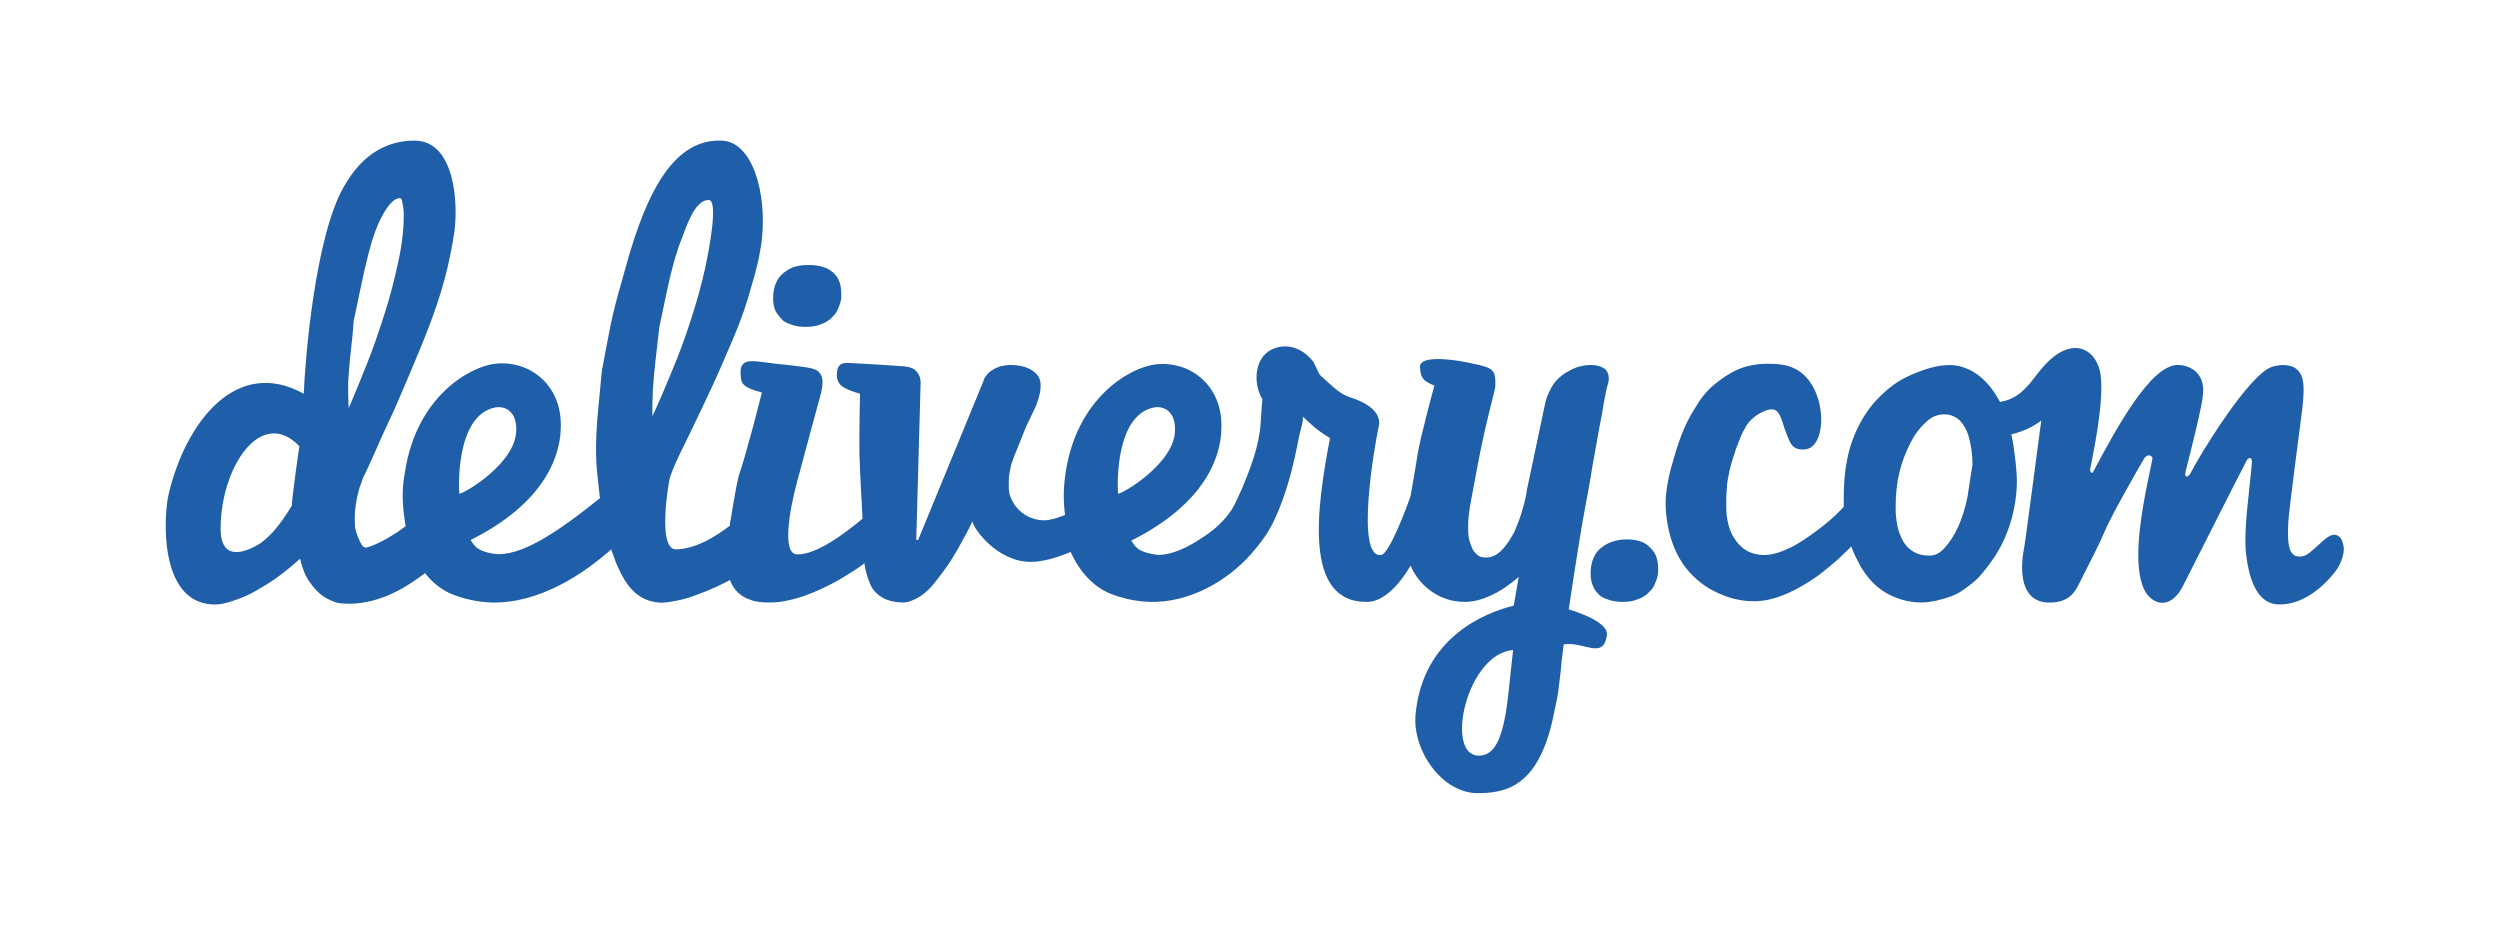 <?xml version="1.0" encoding="UTF-8"?>
<!-- Generator: Adobe Illustrator 25.0.1, SVG Export Plug-In . SVG Version: 6.00 Build 0)  -->
<svg width="600px" height="225px" xmlns="http://www.w3.org/2000/svg" xmlns:xlink="http://www.w3.org/1999/xlink" version="1.1" id="Logo" x="0px" y="0px" viewBox="0 0 400 150" style="enable-background:new 0 0 400 150;" xml:space="preserve">
<style type="text/css">
	.st0{fill:#1F5EA9;}
</style>
<g>
	<path class="st0" d="M260.2,86.3c-1,0-1.8,0.2-2.6,0.5c-0.7,0.3-1.3,0.7-1.8,1.2c-0.5,0.5-0.8,1.1-1,1.7c-0.2,0.6-0.3,1.3-0.3,2   c0,0.8,0.1,1.5,0.4,2.1c0.2,0.6,0.6,1,1,1.4c0.4,0.4,1,0.6,1.6,0.8c0.6,0.2,1.3,0.3,2.1,0.3c0.9,0,1.7-0.1,2.4-0.4   c0.7-0.2,1.2-0.6,1.6-0.9c0.4-0.4,0.8-0.8,1-1.2c0.2-0.4,0.4-0.9,0.5-1.2c0.1-0.4,0.2-0.7,0.2-1c0-0.3,0-0.5,0-0.6   c0-1.5-0.4-2.6-1.3-3.4C263.2,86.7,261.9,86.3,260.2,86.3z"></path>
	<path class="st0" d="M125.2,51.2c0.4,0.4,1,0.6,1.6,0.8c0.6,0.2,1.3,0.3,2.1,0.3c0.9,0,1.7-0.1,2.4-0.4c0.7-0.2,1.2-0.6,1.6-0.9   c0.4-0.4,0.8-0.8,1-1.2c0.2-0.4,0.4-0.9,0.5-1.2c0.1-0.4,0.2-0.7,0.2-1c0-0.3,0-0.5,0-0.6c0-1.5-0.4-2.6-1.3-3.4   c-0.9-0.8-2.2-1.2-3.9-1.2c-1,0-1.8,0.1-2.6,0.4c-0.7,0.3-1.3,0.7-1.8,1.2c-0.5,0.5-0.8,1.1-1,1.7c-0.2,0.6-0.3,1.3-0.3,2   c0,0.8,0.1,1.5,0.4,2.1C124.4,50.3,124.8,50.8,125.2,51.2z"></path>
	<path class="st0" d="M375,87.6c-0.1-0.7-0.3-1.4-0.7-1.7c-0.4-0.4-1-0.5-1.8,0c-1.2,0.8-2,1.9-3.5,2.9c-0.6,0.3-1.6,0.4-2.1-0.1   c-1-0.9-0.8-3.3-0.8-4.6c0-2.1,2.3-18.3,2.4-20c0.2-2.8,0.1-4.3-1.4-5.3c-0.9-0.5-2.5-0.5-3.6-0.1c-3.8,1.3-11.7,14.4-12.9,16.8   c-0.4,0.9-1.2,1.1-0.9-0.1c0.9-3.5,2.7-10.6,2.8-12.5c0.2-2.7-1.4-4.3-3.8-4.5c-4.5-0.4-10.2,10.4-13.8,17.1   c-0.3,0.5-0.5-0.3-0.5-0.3c0.4-2.1,2.3-10.8,1.7-15.2c-0.4-3-2.7-5.3-5.9-3.9c-2.3,1-3.8,3.2-5.3,5.1c-1.5,1.8-2.9,2.8-4.9,3.1   c-1.5-2.8-3.7-5.2-6.9-5.8c-2.8-0.4-5.6,0.7-7.8,1.7c-2.2,1-4,2.6-5.6,4.4c-1.5,1.8-2.7,4-3.5,6.4c-0.8,2.4-1.2,5.3-1.2,8.6   c0,0.5,0,1,0,1.5c0,0-0.1,0.1-0.1,0.1c-1.3,1.4-2.7,2.6-4.2,3.7c-1.5,1.1-2.9,2.1-4.4,2.8c-1.5,0.7-2.8,1.1-4,1.1   c-1.2,0-2.2-0.3-3-0.8c-0.8-0.5-1.4-1.2-1.9-2c-0.5-0.8-0.8-1.7-1-2.7c-0.2-1-0.2-1.9-0.2-2.8c0-0.6,0-1.4,0.1-2.3   c0-0.9,0.2-1.8,0.4-2.8c0.2-1,0.6-2.2,1.1-3.7c0.5-1.3,0.9-2.4,1.4-3.2c0.9-1.8,2.9-2.8,4-3c0.1,0,0.2,0,0.2,0   c1.5-0.1,1.7,2.1,2.4,3.8c0.6,1.4,0.8,2.8,3,2.6c3.8-0.3,3.6-10.6-1.8-13c-1.3-0.6-2.7-0.7-4.2-0.7c-1.7,0-3.3,0.3-4.7,0.9   c-1.4,0.6-2.7,1.5-3.9,2.5c-1.2,1-2.2,2.3-3,3.7c-0.9,1.4-1.6,2.8-2.2,4.4c-0.6,1.5-1.1,3.3-1.7,5.4c-0.5,2-0.8,3.8-0.8,5.3   c0,2,0.3,4,0.9,5.9c0.6,1.9,1.5,3.6,2.7,5c1.2,1.4,2.7,2.6,4.4,3.4c1.8,0.9,3.8,1.5,6.2,1.5c3.3,0,6.5-1.8,7.7-2.5   c1.2-0.7,2.3-1.4,3.4-2.3c1.1-0.9,2.1-1.7,3-2.6c0.5-0.5,1-0.9,1.4-1.4c0.4,1.2,1,2.3,1.6,3.4c1,1.6,2.1,2.9,3.7,3.9   c1.6,1,3.7,1.7,5.9,1.7c1.5,0,3.5-0.5,4.8-1c1.4-0.5,2.3-1.3,3.5-2.2c1.1-0.9,1.9-2,2.8-3.2c0.9-1.2,1.7-2.6,2.3-4   c0.6-1.4,1.1-2.9,1.4-4.4c0.3-1.5,0.5-3,0.5-4.5c0-2-0.3-3.9-0.5-5.5c-0.1-0.7-0.2-1.4-0.4-2.1c1.7-0.4,3.3-1.1,4.8-2.2   c-1,7.4-2.6,19.9-2.8,20.7c-0.6,3.3-0.5,8.1,3.7,8.4c3.6,0.2,4.6-1.9,5.1-2.9c1.7-3.4,3.2-6.2,4.2-8.6c1.2-2.8,6-11.1,6.3-11.6   c0.7-0.9,1.3-0.2,1.3,0c0,0.2-1.2,5.7-1.5,7.7c-0.7,4.2-1.7,11.8,1,14.5c1.5,1.5,3.7,1.4,5.3-1.6c0,0,9.7-19.2,10-19.7   c0.5-1.3,1.2-1.1,1.1-0.2c-0.4,5-1.4,10.8-0.9,14.9c0.4,3.2,1.5,7.6,5,7.8c3.8,0.2,7.3-2.6,9.5-5.6C374.5,90.2,375.1,88.7,375,87.6   z M314.8,79.5c-0.4,1.9-0.9,3.5-1.5,4.8c-0.6,1.3-1.3,2.4-2.1,3.3c-0.8,0.9-1.6,1.3-2.5,1.3c-1,0-1.8-0.2-2.5-0.6   c-0.7-0.4-1.3-1-1.7-1.7c-0.4-0.7-0.7-1.5-0.9-2.4c-0.2-0.9-0.3-1.9-0.3-3c0-2.1,0.2-4,0.6-5.6c0.4-1.7,1-3.2,1.7-4.6   c0.7-1.4,1.5-2.5,2.5-3.4c0.9-0.9,1.9-1.3,3-1.3c0.8,0,1.4,0.2,2,0.6c0.6,0.4,1,1,1.4,1.7c0.4,0.7,0.6,1.6,0.8,2.6   c0.2,1,0.3,2.1,0.3,3.2C315.3,76,315.1,77.7,314.8,79.5z"></path>
	<path class="st0" d="M251,97.5c0.9-6.1,2.2-14.3,2.7-16.7c0.3-1.6,0.7-3.7,1.1-6.3c0.5-2.6,0.8-4.6,1.1-6.1   c0.3-1.4,0.5-2.7,0.7-3.9c0.2-1.1,0.5-2.6,0.7-3.2c0.1-0.3,0.1-0.6,0.1-0.8c0-0.7-0.3-1.3-0.8-1.6c-0.5-0.3-1.2-0.5-2-0.5   c-0.7,0-1.4,0.1-2.1,0.3c-0.7,0.2-1.4,0.6-2.1,1c-0.7,0.5-1.3,1-1.8,1.7c-0.5,0.7-1.1,2-1.3,2.8l-3,14.2c-0.1,0.8-0.3,1.8-0.7,3.1   c-0.3,1.2-0.8,2.4-1.3,3.6c-0.6,1.1-1.2,2.1-2,2.9c-0.8,0.8-1.6,1.2-2.5,1.2c-0.6,0-1.1-0.1-1.4-0.4c-0.4-0.3-0.7-0.7-0.9-1.2   c-0.2-0.5-0.4-1-0.5-1.6c-0.1-0.6-0.1-1.2-0.1-1.9c0-1.2,0.2-2.6,0.5-4.2c0.3-1.6,0.7-3.7,1.2-6.4c0.7-3.7,1.6-7.3,2.5-10.9   c0.2-0.8,0.2-1.4,0.1-2.3c-0.2-1.6-1.7-1.7-4.4-2.3c-2.8-0.6-7.7-1.1-7.6,0.7c0.1,1.6,0.3,2.2,2.3,3c0,0-2.3,8.4-2.7,11.1   c-0.4,2.6-0.8,4.8-1.1,6.5c-0.5,1.6-3.4,9.3-4.7,9.5c-4.2,0.6-1.1-17.4-0.4-20.6c0.5-2.2-1.9-3.8-4.5-4.6c-1.6-0.5-2.6-1.5-4.9-3.6   c-0.4-0.5-0.8-1.9-1.3-2.4c-1.6-1.9-4-2.8-6.4-1.7c-2.9,1.4-3,5.6-1.5,8c-0.2,1.5-0.2,2.9-0.3,3.8c-0.2,3.5-1.6,7.2-3,10.5   c-0.5,1.1-1,2.3-1.6,3.3c-1.1,1.7-2.7,3.2-4.4,4.3c-1.6,1.1-3.5,2.2-5.4,2.7c-0.8,0.2-1.8,0.4-2.6,0.2c-2.7-0.4-3.1-1.3-3.7-2.2   c11.8-5.9,14.8-13.6,14.4-19.3c-0.4-5.8-5.1-9.5-10.5-8.9c-4.2,0.5-12.6,5.4-14.4,17.3c-0.2,1.5-0.5,3.5-0.1,6.8   c-1,0.4-2,0.7-2.7,0.8c-1.9,0.3-5-0.7-6.1-3.9c-0.2-0.6-0.2-1.2-0.2-1.8c0-0.6,0-1.1,0.1-1.7c0.1-0.5,0.2-1,0.3-1.5   c0.2-0.5,0.3-0.9,0.5-1.4c0.2-0.4,0.8-2,1.9-4.7c0.2-0.4,0.6-1.2,1.2-2.5c0.3-0.6,0.6-1.3,0.8-2.1c0.2-0.6,0.3-1.3,0.3-2   c0-0.9-0.4-1.7-1.3-2.3c-0.9-0.6-2.1-0.9-3.5-0.9c-0.6,0-1.1,0.1-1.6,0.2c-0.5,0.2-0.9,0.3-1.3,0.6c-0.4,0.2-0.7,0.5-1,0.9   c-0.3,0.3-0.4,0.7-0.5,1l-10.4,25.3l-0.3,0l0.7-25.2c0-0.7-0.2-1.2-0.6-1.7c-0.4-0.5-1-0.8-2.2-0.9c-1.2-0.1-7.7-0.5-8.1-0.5   c-1.1,0-2.5-0.4-2.5,1.9c0,1.6,1,2.2,3.7,3c0,0-0.1,4.6-0.1,6.2c0,1,0,2,0,3c0,1,0.1,2,0.1,3.2c0.1,1.1,0.1,2.4,0.2,3.8   c0.1,1.1,0.1,2.4,0.2,3.8c-2.9,2.4-7.4,5.8-10.5,5.7c-2.4-0.1-1.2-7,0-11.5c1.2-4.4,3.4-12.7,3.7-13.7c0.3-1,0.4-1.8,0.4-2.4   c0-0.7-0.2-1.2-0.6-1.6c-0.3-0.3-0.7-0.5-1.8-0.7c-3.4-0.5-3.8-0.4-7.4-0.9c-1.8-0.2-3.5-0.4-3.3,2c0.1,1.3,0,2,3.4,2.9   c-0.5,1.9-1,4-1.5,5.8c-1,3.7-1.7,6.1-2.1,7.2c-0.2,0.5-0.7,3-1.4,7.4c-0.1,0.3-0.1,0.6-0.1,0.9c-2.5,1.9-5.5,3.7-8.6,3.8   c-3.1,0.1-1.2-10.7-1.1-11.1c0.1-0.4,0.2-0.8,0.3-1c0.9-2.4,1.9-4.2,3.1-6.7c1.2-2.5,2.4-5,3.6-7.6c1.2-2.6,2.3-5.2,3.4-7.8   c1.1-2.6,2-5.2,2.7-7.8c0.8-2.6,1.4-5.1,1.7-7.6c0.8-7.5-1.5-15.6-6.4-15.8c-7.4-0.3-11.9,7.5-15.4,20.3c-0.7,2.6-1.8,6-2.6,10.2   c-0.8,4.2-1.2,6.3-1.2,6.3c0,0-0.2,2.1-0.6,6.3c-0.4,4.2-0.4,7.2-0.2,9.6c0.2,1.7,0.3,3.1,0.5,4.5c-6.6,5.3-12.7,9.5-17,8.9   c-2.7-0.4-3.1-1.3-3.7-2.2c11.8-5.9,14.8-13.6,14.4-19.3c-0.4-5.8-5.1-9.5-10.5-8.9c-4.2,0.5-12.6,5.4-14.4,17.3   c-0.3,1.7-0.7,4.1,0.1,8.7c0,0,0,0,0,0c-0.6,0.4-1.2,0.9-1.9,1.3c-0.6,0.4-1.3,0.8-1.9,1.1c-0.6,0.3-1.2,0.6-1.8,0.8   c-0.2,0.1-0.4,0.1-0.6,0.2c-0.1,0-0.2,0-0.2,0c-0.2,0-0.4-0.1-0.6-0.4c-0.2-0.3-0.4-0.7-0.6-1.2c-0.2-0.5-0.4-1.1-0.5-1.7   c0-0.1,0-0.1,0-0.2c0,0,0,0,0,0c-0.1-1.9,0-3.5,0.7-6c0.1-0.2,0.5-1.4,0.6-1.7c1.2-2.3,2.6-5.8,3.8-8.3c1.2-2.5,2.3-5.1,3.4-7.7   c1.1-2.6,2.2-5.2,3.2-7.8c1-2.6,1.9-5.2,2.6-7.8c0.7-2.6,1.2-5.1,1.6-7.7c0.6-4.3,0.2-14.6-6.4-14.6c-3.9,0-8.1,1.7-11.3,7.4   c-4.6,8-6.2,27.8-6.4,33.1C37.8,57,29.7,67.6,27,79c-0.8,3.2-1.7,17.2,6.9,17.7c1.2,0.1,2.3-0.2,3.5-0.6c1.2-0.4,2.4-0.9,3.6-1.6   c1.2-0.7,2.4-1.4,3.6-2.3c1.2-0.9,2.3-1.8,3.4-2.8c0.4,1.6,0.9,2.9,1.6,3.8c0.7,1,1.4,1.7,2.1,2.2c0.8,0.5,1.5,0.8,2.1,1   c0.7,0.2,1.8,0.2,2.2,0.2c5.3-0.1,9.5-3,12-4.9c1.1,1.4,2.6,2.7,4.4,3.4c1.8,0.7,3.8,1.2,6.2,1.3c7.7,0.2,14.8-4.6,19.2-8.5   c0.2,0.7,0.5,1.3,0.7,2c0.9,2,2.5,6.2,6.9,6.5c0.9,0.1,1.8-0.1,2.9-0.3c1-0.2,2.1-0.5,3.1-0.9c1.1-0.4,2.1-0.8,3.2-1.3   c0.8-0.4,1.5-0.7,2.2-1.1c0.2,0.6,0.5,1.1,0.9,1.6c0.6,0.7,1.3,1.2,2.2,1.5c0.9,0.4,2,0.5,3.3,0.5c1.5,0,3-0.3,4.7-0.8   c1.6-0.5,3.2-1.2,4.8-2c1.6-0.8,3-1.7,4.4-2.6c0.4-0.3,0.9-0.6,1.2-0.9c0.1,1,0.4,1.9,0.7,2.8c0.4,1.1,0.8,1.7,1.7,2.4   c0.9,0.7,2.3,1.1,3.9,1.1c0.8,0,2.2-0.6,3.2-1.4c1-0.8,1.4-1.3,2.4-2.6c1-1.3,2-2.7,2.9-4.3c0.9-1.6,1.8-3.2,2.5-4.7   c0,1,3.9,6.5,9.3,6.5c2,0,4.3-0.7,6.4-1.6c1,2.3,3.1,5.4,6.4,6.7c1.8,0.7,3.8,1.2,6.2,1.3c6.2,0.2,12.4-3.2,16.4-7.8   c1.3-1.5,2.6-3.2,3.5-5.1c2.1-4.4,3.2-9.1,4.1-13.8c0.1-0.4,0.8-2.8,0.5-3c1.3,1.2,2.1,2.1,4.4,3.5c-2.1,11-4.4,26.5,6.1,26.2   c2.6-0.1,5.1-2.9,6.8-5.8c0.5,1.2,1.2,2.2,2,3c0.9,0.9,1.9,1.6,3.1,2.1c1.2,0.5,2.3,0.7,3.6,0.7c1.4,0,2.8-0.4,4.3-1.1   c1.5-0.7,2.9-1.7,4.3-2.9l-0.8,4.6c-4.5,1.1-14.5,5-15.7,17.3c-0.6,5.8,4.2,12.7,9.9,12.7c4.6,0,10-1,12.3-13.1   c0.3-1.4,0.6-2.7,0.7-3.8c0.1-1.1,0.3-2.2,0.4-3.5c0-0.4,0.3-2.7,0.4-3.4c3.2-0.5,6.3,2.5,6.9-1.4C257.5,99.5,252,97.8,251,97.5z    M46.7,80.9c-0.8,1.3-1.6,2.5-2.5,3.6c-0.4,0.5-0.8,0.9-1.2,1.3c-0.4,0.4-0.9,0.8-1.3,1.1c-0.5,0.3-6.4,4.2-6.4-2.3   c0-9.9,6.5-19.6,12.6-13.2C47.8,71.9,46.6,80.5,46.7,80.9z M55.8,65.3c-0.1-1.3-0.1-2.7-0.1-4c0.1-1.5,0.2-3.1,0.4-4.8   c0.4-3.5,0.5-5.2,0.5-5.2c0,0,0.4-1.9,1.2-5.7c0.8-3.8,1.5-6.5,2.1-8.2c0.6-1.7,1.3-3.1,2-4.1c0.7-1,1.4-1.6,2.1-1.6   c0.2,0,0.3,0.2,0.4,0.8c0.1,0.5,0.2,1.1,0.2,1.9c0,2.3-0.3,4.9-0.9,7.6c-0.6,2.8-1.3,5.5-2.2,8.3c-0.9,2.8-1.8,5.5-2.9,8.2   C57.6,61,56.7,63.2,55.8,65.3z M79.2,65.2c1.5-0.3,3.5,0.5,3.4,3.7c-0.1,5.2-8.2,10-9.1,10.1C73.4,78.5,72.8,66.5,79.2,65.2z    M104.4,66.6c-0.1-2.6,0.1-5.6,0.5-9.1c0.4-3.5,0.6-5.2,0.6-5.2c0,0,0.4-1.9,1.2-5.7c0.8-3.8,1.6-6.5,2.3-8.2   c0.7-1.7,2-6.4,4.4-6.4c1.6,0,0,8.3-0.6,11c-0.6,2.8-1.4,5.5-2.3,8.3c-0.9,2.8-1.9,5.5-3,8.1C106.4,62.1,105.4,64.4,104.4,66.6z    M184.6,65.2c1.5-0.3,3.5,0.5,3.4,3.7c-0.1,5.2-8.2,10-9.1,10.1C178.8,78.5,178.2,66.5,184.6,65.2z M236.4,120.9   c-5.2-0.4-1.7-16.3,5.7-16.9C241.1,112,241.1,121.2,236.4,120.9z"></path>
</g>
</svg>
